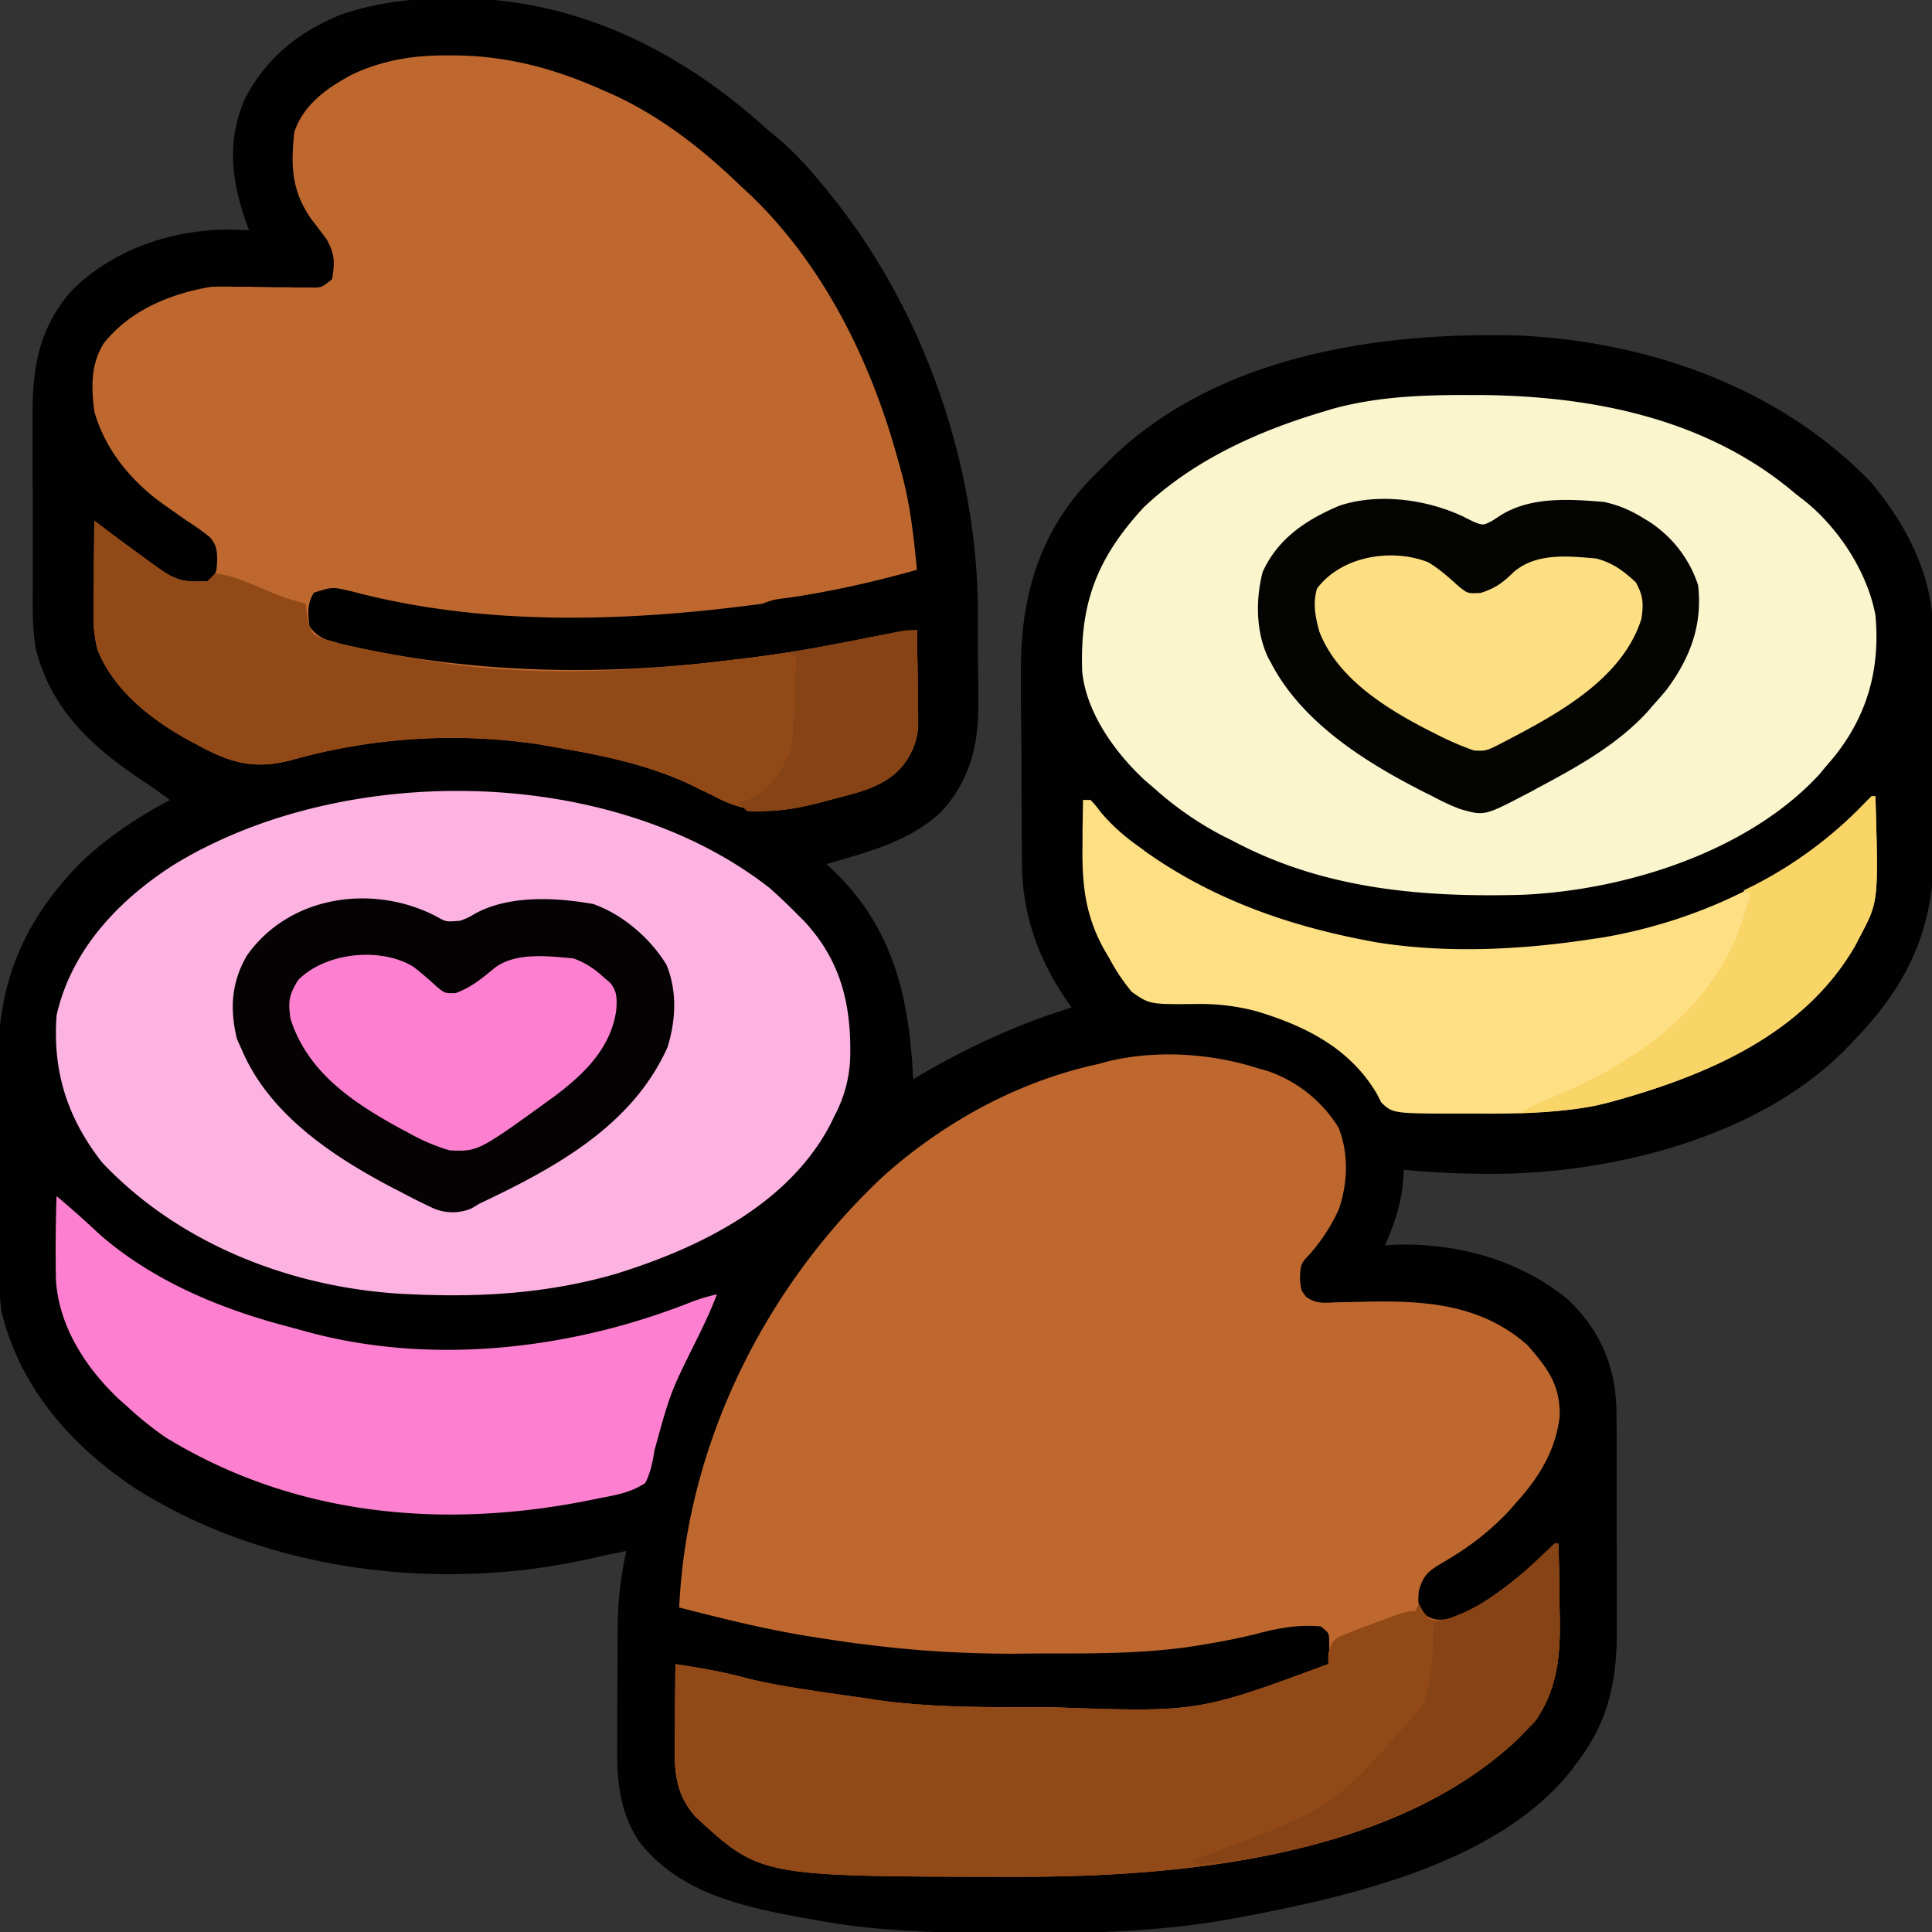 <svg xmlns="http://www.w3.org/2000/svg" width="32" height="32"><rect width="100%" height="100%" fill="#333333" stroke="none"/><path d="M7.48-.027h.23c1.903.039 3.587.894 4.978 2.152q.136.115.273.23c.246.22.457.454.664.708q.07.083.14.171c1.547 1.922 2.43 4.48 2.434 6.946v.523q-.001.27.004.54v.503c-.004.652-.168 1.219-.617 1.703-.531.496-1.219.664-1.899.864q.048.04.094.085c1.02.965 1.281 2.133 1.344 3.477q.094-.054.188-.11c.785-.453 1.57-.808 2.437-1.078l-.086-.12c-.469-.692-.73-1.419-.738-2.258v-.125q-.002-.213-.004-.418v-.149q-.002-.381-.004-.762.001-.393-.004-.78-.005-.306-.004-.61v-.29c-.015-1.226.274-2.316 1.14-3.226.087-.09.177-.176.262-.261l.141-.141c1.75-1.652 4.34-2.043 6.645-1.992C27.262 5.64 29.48 6.41 31 8c.598.723 1.02 1.55 1.02 2.5v.145c.003.156.003.308.003.464v.329c.004.226.004.457.004.683q-.001.438.004.871.005.341.004.676v.32c.016 1.305-.379 2.254-1.285 3.2l-.113.12c-1.371 1.45-3.7 2.075-5.637 2.13a15 15 0 0 1-1.75-.063c0 .04-.004.074-.004.113-.027.418-.137.758-.308 1.137q.074-.004.156-.008c1.031-.035 2.062.242 2.875.906.52.5.777 1.067.804 1.79q.005.369.004.738v1.004q-.001.43.004.86v.987c.008.871-.11 1.575-.656 2.285l-.082.114c-1.219 1.566-3.715 2.12-5.555 2.465-.05.007-.097.02-.148.027-1.133.2-2.262.23-3.406.227h-.223c-1.059-.004-2.102-.02-3.148-.208l-.196-.035c-1.027-.187-2.097-.402-2.777-1.27-.328-.487-.375-1.015-.367-1.585v-.664q.005-.34.004-.68 0-.215.003-.437v-.2a6 6 0 0 1 .145-1.253c-.121.027-.121.027-.246.05l-.32.07-.16.036c-2.454.52-5.247.168-7.391-1.18-1.063-.703-1.918-1.66-2.23-2.926a4 4 0 0 1-.04-.652v-.14c0-.157-.004-.31-.004-.466v-.16c0-.28-.004-.566-.004-.847q0-.434-.003-.868-.005-.333-.004-.671v-.317c-.016-1.332.414-2.351 1.34-3.305.449-.437.949-.765 1.5-1.062a7 7 0 0 0-.43-.305C1.539 12.387.84 11.758.59 10.73c-.063-.39-.047-.785-.047-1.18v-.913c0-.262 0-.528-.004-.79v-.902c-.004-.84.086-1.484.649-2.133.69-.683 1.652-1.007 2.613-1.011l.324.011c-.02-.05-.035-.097-.055-.148-.238-.695-.312-1.316-.023-2.008C4.395.965 4.965.508 5.68.23c.597-.195 1.175-.261 1.8-.257m0 0" style="stroke:none;fill-rule:nonzero;fill:#020101;fill-opacity:1"/><path d="m20.813 17.688.167.046a2.23 2.23 0 0 1 1.192.946c.168.425.152.914.004 1.347a3 3 0 0 1-.48.743c-.153.164-.153.164-.165.398.016.2.016.2.102.312.172.122.305.098.512.09.082 0 .16-.004.242-.004.062-.003.062-.003.125-.003 1.015-.028 1.992.011 2.789.718.336.387.547.66.531 1.188-.07.562-.336.992-.707 1.406l-.133.152c-.34.36-.695.625-1.12.868-.224.136-.302.203-.372.457-.016.207-.016.207.066.363.172.14.278.117.497.098.511-.223.953-.579 1.375-.938l.375-.312a61 61 0 0 1 .019 1.128c.016.664-.012 1.247-.402 1.813-.067.07-.067.07-.137.14q-.065.07-.137.145c-2.082 1.98-5.601 2.3-8.336 2.297h-.183c-4.043-.008-4.043-.008-5.11-.988-.3-.332-.355-.672-.351-1.106v-.125c0-.133.004-.262.004-.39v-.266c.004-.215.004-.434.008-.648.378.058.75.12 1.12.218.387.102.778.164 1.172.223.067.012.13.02.2.031q.316.045.633.09c.113.016.113.016.226.035.871.121 1.746.117 2.625.117h.246c2.426.086 2.426.086 4.59-.715.02-.12.02-.12.016-.25v-.132c-.004-.133-.004-.133-.141-.242-.395-.032-.715.03-1.094.132q-.386.093-.777.157l-.133.023c-.828.137-1.656.137-2.492.137q-.292-.001-.578.004c-.793 0-1.574-.043-2.363-.141-.075-.008-.149-.02-.223-.027-.192-.024-.383-.055-.57-.082q-.099-.016-.204-.032c-.738-.117-1.464-.297-2.191-.484.121-2.703 1.422-5.316 3.39-7.152 1-.891 2.235-1.567 3.547-1.848q.07-.02.145-.04c.797-.198 1.703-.144 2.48.102M7.41.918h.164c.871.016 1.637.227 2.426.582q.095.04.195.086c.774.363 1.442.887 2.055 1.477l.168.156C13.645 4.39 14.434 6 14.875 7.625q.026.087.05.18c.15.535.208 1.078.262 1.633-.71.199-1.41.359-2.14.464-.23.028-.23.028-.422.098-2.234.3-4.598.379-6.79-.203-.327-.078-.327-.078-.636.02-.117.19-.097.343-.074.558.125.164.238.219.438.266q.07.022.148.039c2.078.476 4.242.52 6.352.258.085-.012.085-.012.171-.02a24 24 0 0 0 2.036-.332c.304-.066.605-.113.918-.149l.011.754q-.001.129.004.258-.001.183.004.367v.227a1.15 1.15 0 0 1-.395.781c-.273.219-.574.297-.91.383l-.175.047c-.684.184-1.22.289-1.86-.047q-.14-.072-.281-.137l-.14-.07c-.72-.34-1.481-.492-2.258-.625-.079-.016-.16-.027-.239-.043a9.8 9.8 0 0 0-4.125.258c-.601.156-.984.055-1.527-.238-.05-.028-.106-.055-.156-.082-.63-.348-1.246-.82-1.524-1.504a2.2 2.2 0 0 1-.066-.664v-.13c0-.132.004-.269.004-.402v-.273c.004-.227.004-.45.008-.672l.097.074a55 55 0 0 0 .938.692c.32.23.453.257.84.234.148-.125.148-.125.16-.36-.004-.163-.016-.242-.121-.367a4 4 0 0 0-.383-.273l-.278-.195c-.043-.032-.09-.063-.132-.094-.52-.375-.95-.902-1.122-1.524-.05-.398-.062-.769.153-1.12.433-.551 1.105-.829 1.785-.942q.21-.006.422 0h.242c.125.004.25.004.379.008q.18-.001.367.004h.219c.195.004.195.004.371-.137.047-.273.047-.418-.09-.66-.078-.106-.152-.207-.234-.309-.344-.472-.364-.898-.301-1.469.152-.457.543-.73.95-.949.51-.242 1.023-.324 1.585-.32m0 0" style="stroke:none;fill-rule:nonzero;fill:#be682f;fill-opacity:1"/><path d="M12.742 14.703c.153.137.301.274.445.422l.126.125c.617.66.789 1.39.769 2.27a2.2 2.2 0 0 1-.27.98q-.033.076-.074.152c-.703 1.317-2.183 2.028-3.547 2.45-1.109.32-2.23.39-3.379.335l-.156-.007c-1.84-.106-3.695-.828-4.968-2.18-.575-.738-.82-1.508-.75-2.437.246-1.086 1.03-1.907 1.94-2.489 2.786-1.707 7.235-1.672 9.864.38m0 0" style="stroke:none;fill-rule:nonzero;fill:#fcb3e2;fill-opacity:1"/><path d="M24.348 6.543h.152c1.875.012 3.785.39 5.25 1.644.04.028.074.06.113.086.578.454 1.063 1.188 1.2 1.915.082.882-.13 1.656-.684 2.347l-.129.152q-.054.064-.11.133c-1.18 1.285-3.206 1.922-4.91 2-1.664.047-3.296-.09-4.792-.883l-.18-.09a5.5 5.5 0 0 1-1.133-.784l-.16-.137c-.488-.45-.973-1.117-1.04-1.801-.042-1.133.243-1.883 1.024-2.727.832-.785 1.903-1.265 2.988-1.585q.07-.022.141-.043c.746-.204 1.5-.23 2.27-.227m0 0" style="stroke:none;fill-rule:nonzero;fill:#faf5cd;fill-opacity:1"/><path d="M25.75 25.563h.063a61 61 0 0 1 .019 1.128c.016.664-.012 1.247-.402 1.813-.067.07-.067.07-.137.14q-.065.07-.137.145c-2.082 1.98-5.601 2.3-8.336 2.297h-.183c-4.043-.008-4.043-.008-5.11-.988-.3-.332-.355-.672-.351-1.106v-.125c0-.133.004-.262.004-.39v-.266c.004-.215.004-.434.008-.648.378.058.75.12 1.12.218.387.102.778.164 1.172.223.067.012.13.02.2.031q.316.045.633.09l.226.035c.871.121 1.746.117 2.625.117h.246c2.426.086 2.426.086 4.59-.715v-.18c.063-.195.063-.195.184-.273.164-.07.328-.136.5-.195q.088-.033.175-.066c.426-.16.426-.16.578-.16q.031-.063.063-.125l.07.125c.11.144.11.144.29.144.71-.07 1.41-.773 1.89-1.27m0 0" style="stroke:none;fill-rule:nonzero;fill:#924918;fill-opacity:1"/><path d="M31 13.188h.063c.05 1.742.05 1.742-.25 2.312l-.09.172c-.852 1.469-2.473 2.148-4.035 2.578-.723.184-1.45.2-2.192.195h-.25c-1.172 0-1.172 0-1.367-.183l-.074-.145c-.442-.75-1.172-1.12-1.992-1.367a3.6 3.6 0 0 0-.977-.121c-.793.008-.793.008-1.09-.2a3.3 3.3 0 0 1-.371-.554q-.048-.082-.098-.168c-.312-.574-.359-1.094-.347-1.738v-.211q.004-.254.008-.508h.125c.078.082.078.082.167.2.192.226.391.402.633.573q.061.043.121.09c1.082.762 2.286 1.196 3.578 1.45q.106.021.22.042c1.152.188 2.378.13 3.53-.043l.239-.035c1.625-.28 3.207-1.035 4.347-2.238zm0 0" style="stroke:none;fill-rule:nonzero;fill:#fddf84;fill-opacity:1"/><path d="M24.25 8.563c.05.027.102.05.156.078.157.062.157.062.297-.008q.07-.043.14-.09c.5-.32 1.141-.277 1.72-.23.234.05.421.128.625.25l.136.082c.38.253.656.609.801 1.043.078.66-.129 1.21-.523 1.738a7 7 0 0 1-.227.261q-.045.055-.098.114c-.507.547-1.175.914-1.828 1.261q-.081.047-.168.09c-.695.364-.695.364-1.105.246a4 4 0 0 1-.43-.199c-.05-.027-.101-.05-.156-.078-.961-.488-2.008-1.14-2.527-2.121-.02-.04-.043-.074-.063-.117-.2-.422-.203-.965-.086-1.41.254-.559.727-.868 1.273-1.098.649-.215 1.461-.102 2.063.188m0 0" style="stroke:none;fill-rule:nonzero;fill:#040403;fill-opacity:1"/><path d="M7.23 15.18c.157.09.157.09.395.07.129-.05.129-.05.25-.121.563-.305 1.332-.266 1.95-.156.488.172.945.566 1.214 1.007.18.438.156.922.016 1.368-.586 1.308-1.88 2.004-3.117 2.59-.063.039-.063.039-.13.078a.8.8 0 0 1-.632-.004 10 10 0 0 1-.465-.23c-.055-.028-.11-.06-.168-.087-1.012-.527-2.086-1.23-2.543-2.32-.04-.086-.04-.086-.078-.176-.117-.496-.09-.922.164-1.367.703-1.004 2.094-1.2 3.144-.652m0 0" style="stroke:none;fill-rule:nonzero;fill:#040203;fill-opacity:1"/><path d="m1.563 8.625.097.074q.38.287.766.567l.172.125c.32.23.453.257.84.234l.124-.125c.278.023.532.145.786.25.351.148.351.148.715.25.007.078.019.156.027.238.031.14.031.14.098.262a.65.65 0 0 0 .25.102l.152.046c.484.122.976.207 1.473.29l.136.023c1.57.25 3.293.172 4.864-.024q.085-.009.171-.019a24 24 0 0 0 2.036-.332c.304-.066.605-.113.918-.149l.011.754q-.001.129.004.258-.001.183.004.367v.227a1.15 1.15 0 0 1-.395.781c-.273.219-.574.297-.91.383l-.175.047c-.684.184-1.22.289-1.86-.047q-.14-.072-.281-.137l-.14-.07c-.72-.34-1.481-.492-2.258-.625-.079-.016-.16-.027-.239-.043a9.8 9.8 0 0 0-4.125.258c-.601.156-.984.055-1.527-.238-.05-.028-.106-.055-.156-.082-.63-.348-1.246-.82-1.524-1.504a2.2 2.2 0 0 1-.066-.664v-.13c0-.132.004-.269.004-.402v-.273c.004-.227.004-.45.008-.672m0 0" style="stroke:none;fill-rule:nonzero;fill:#924918;fill-opacity:1"/><path d="M.938 19.813c.238.199.468.402.695.617.875.773 2.004 1.246 3.125 1.539q.157.042.316.086c2.063.566 4.371.3 6.344-.477a3 3 0 0 1 .457-.14c-.094.246-.203.48-.32.718-.45.903-.45.903-.715 1.867-.031.2-.063.36-.152.54-.235.156-.477.199-.75.25l-.266.054c-2.395.461-4.817.23-6.922-1.055a5.5 5.5 0 0 1-.625-.5q-.063-.058-.133-.117C1.43 22.672.97 21.973.926 21.187q-.012-.687.011-1.375M6.852 16.016a6 6 0 0 1 .375.32c.14.117.14.117.32.113.254-.094.43-.238.637-.41.347-.273.898-.203 1.316-.164.2.074.344.168.5.313q.053.044.105.09c.122.14.114.277.102.456-.09.621-.52 1.043-1.004 1.41-1.281.93-1.281.93-1.754.91a3.3 3.3 0 0 1-.707-.304q-.07-.036-.14-.074c-.774-.426-1.512-.926-1.79-1.801-.042-.285-.027-.395.125-.64.45-.462 1.372-.555 1.915-.22m0 0" style="stroke:none;fill-rule:nonzero;fill:#fc80cf;fill-opacity:1"/><path d="M23.656 9.313c.188.113.34.25.504.398.152.121.152.121.363.11.25-.079.372-.173.555-.352.379-.317.895-.258 1.36-.219.277.074.449.203.656.395.125.226.129.351.093.605-.312.988-1.367 1.563-2.226 2.012-.344.18-.344.18-.55.168a5 5 0 0 1-.638-.278c-.043-.023-.09-.043-.132-.066-.703-.363-1.496-.86-1.79-1.629-.066-.246-.109-.46-.038-.707.402-.54 1.238-.676 1.843-.437m0 0" style="stroke:none;fill-rule:nonzero;fill:#fcdf83;fill-opacity:1"/><path d="M31 13.188h.063c.05 1.742.05 1.742-.25 2.312l-.09.172c-.887 1.531-2.594 2.195-4.22 2.625-.433.098-.874.117-1.315.14.175-.117.328-.183.523-.261 1.273-.528 2.457-1.317 3.031-2.613.098-.247.18-.497.258-.75q-.062-.031-.125-.063.076-.036.152-.074a6.9 6.9 0 0 0 1.871-1.387zm0 0" style="stroke:none;fill-rule:nonzero;fill:#f9d467;fill-opacity:1"/><path d="M25.813 25.563a61 61 0 0 1 .019 1.128c.016.664-.012 1.247-.402 1.813-.067.07-.067.07-.137.14q-.065.07-.137.145c-1.324 1.258-3.48 1.93-5.281 2.086q-.062-.032-.125-.062c.07-.028.137-.051.207-.079 2.148-.793 2.148-.793 3.605-2.488.172-.433.168-.906.188-1.371q.116-.033.238-.066c.649-.22 1.133-.649 1.617-1.11.145-.137.145-.137.207-.137M15.188 10.438l.011.753q-.001.129.004.258-.001.183.004.367v.227a1.15 1.15 0 0 1-.395.781c-.273.219-.574.297-.91.383l-.175.047c-.454.121-.88.207-1.352.184l-.125-.126q.095-.043.195-.09c.313-.175.547-.492.653-.835.03-.157.039-.305.047-.461q.003-.094.007-.188.004-.092.008-.191.004-.095.008-.195.01-.239.02-.477-.063-.032-.126-.062c.047-.008.098-.02.145-.028q.329-.062.656-.125.113-.02.23-.043c.11-.02.11-.02.22-.043q.1-.016.203-.039c.492-.101.492-.101.672-.098m0 0" style="stroke:none;fill-rule:nonzero;fill:#854316;fill-opacity:1"/></svg>